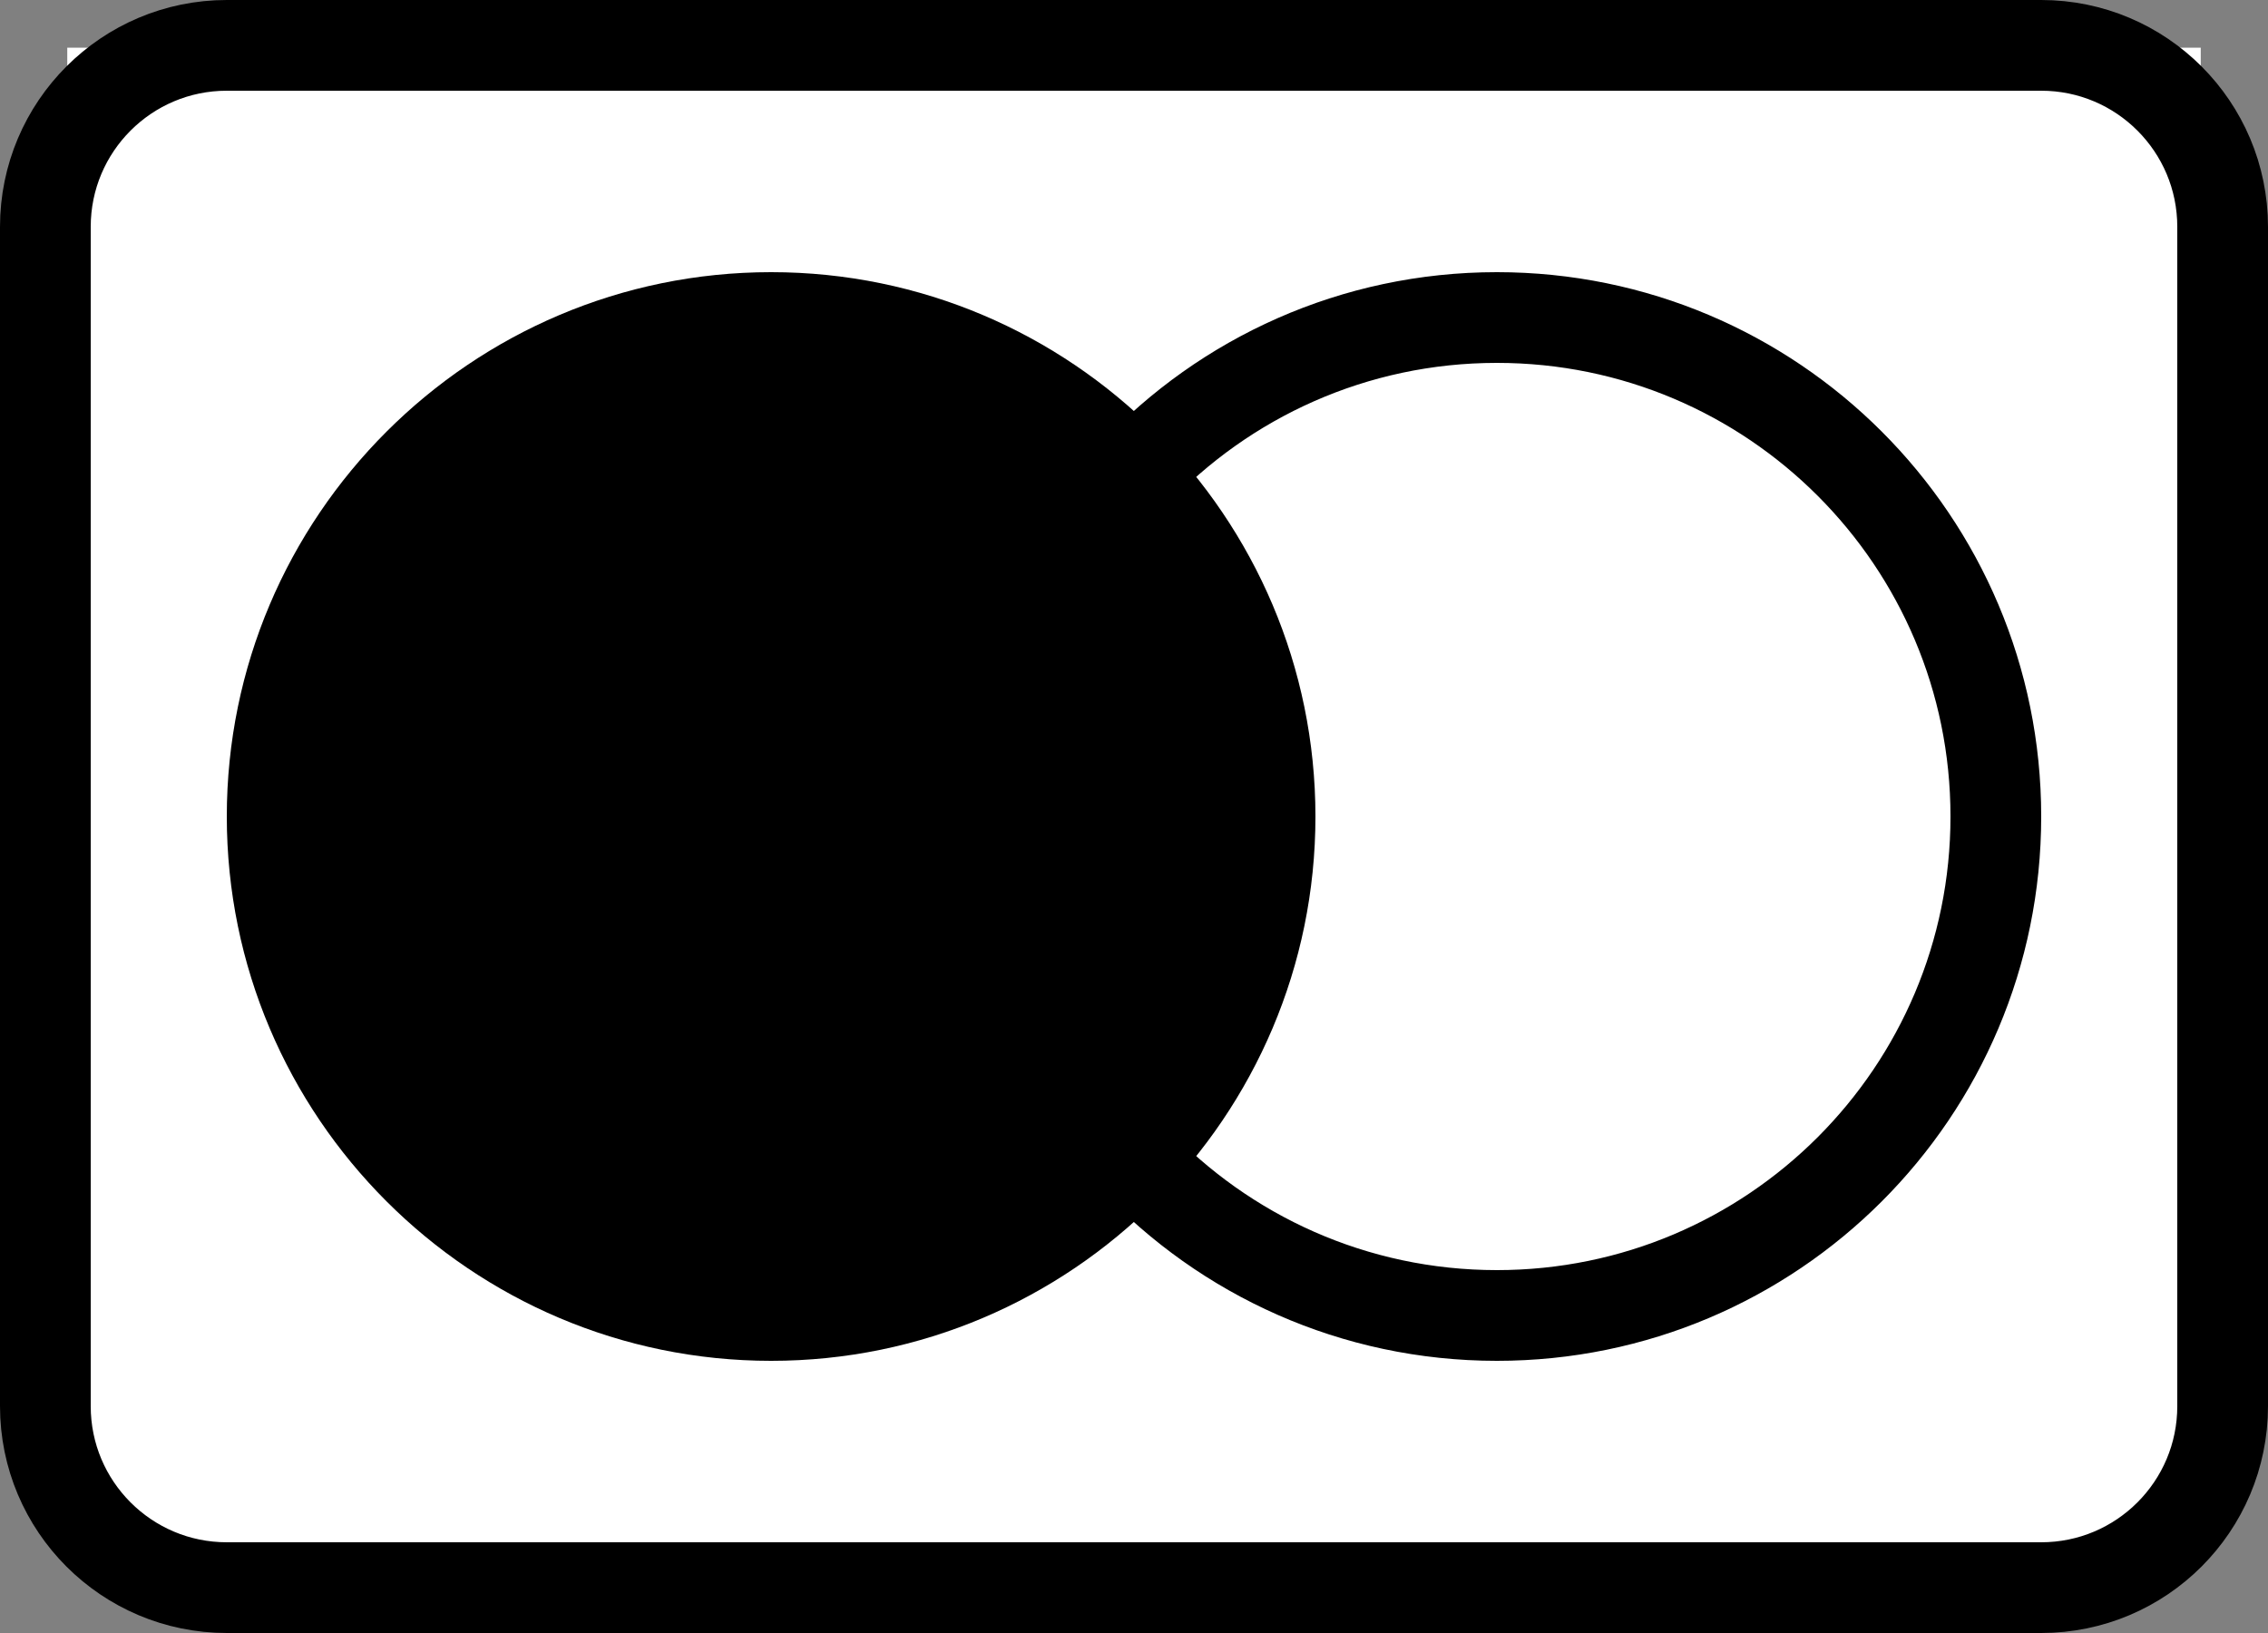 <?xml version="1.0" encoding="UTF-8" standalone="no"?>
<svg
   xmlns:dc="http://purl.org/dc/elements/1.1/"
   xmlns:cc="http://creativecommons.org/ns#"
   xmlns:rdf="http://www.w3.org/1999/02/22-rdf-syntax-ns#"
   xmlns:svg="http://www.w3.org/2000/svg"
   xmlns="http://www.w3.org/2000/svg"
   xmlns:sodipodi="http://sodipodi.sourceforge.net/DTD/sodipodi-0.dtd"
   xmlns:inkscape="http://www.inkscape.org/namespaces/inkscape"
   viewBox="0 0 35 25.2"
   width="35"
   height="25.2"
   version="1.1"
   id="svg8"
   sodipodi:docname="mastercard.svg"
   style="fill:#000000"
   inkscape:version="0.92.3 (2405546, 2018-03-11)">
  <rect x="0" y="0" width="35" height="25.2" fill="#808080" stroke="none"/>
  <defs
     id="defs12" />
  <sodipodi:namedview
     pagecolor="#ffffff"
     bordercolor="#666666"
     borderopacity="1"
     objecttolerance="10"
     gridtolerance="10"
     guidetolerance="10"
     inkscape:pageopacity="0"
     inkscape:pageshadow="2"
     inkscape:window-width="1533"
     inkscape:window-height="845"
     id="namedview10"
     showgrid="false"
     fit-margin-top="0"
     fit-margin-left="0"
     fit-margin-right="0"
     fit-margin-bottom="0"
     inkscape:zoom="19.711195"
     inkscape:cx="14.665846"
     inkscape:cy="11.179488"
     inkscape:window-x="67"
     inkscape:window-y="27"
     inkscape:window-maximized="1"
     inkscape:current-layer="svg8" />
  <rect
     style="fill:#ffffff;fill-opacity:1;stroke:none;stroke-width:0.561;stroke-opacity:1"
     id="rect825"
     width="32.924"
     height="23.136"
     x="1.038"
     y="0.736" />
  <path
     d="m 11.9,21 c -4.632,0 -8.4,-3.768 -8.4,-8.4 0,-4.632 3.768,-8.4 8.4,-8.4 4.632,0 8.4,3.768 8.4,8.4 0,4.632 -3.768,8.4 -8.4,8.4 z"
     id="path2"
     inkscape:connector-curvature="0"
     style="stroke-width:0.7" />
  <path
     stroke-miterlimit="10"
     d="M 17.499,7.317 C 18.902,5.829 20.894,4.9 23.1,4.9 c 4.253,0 7.7,3.447 7.7,7.7 0,4.253 -3.447,7.7 -7.7,7.7 -2.206,0 -4.197,-0.929 -5.601,-2.417"
     id="path4"
     inkscape:connector-curvature="0"
     style="fill:none;stroke:#000000;stroke-width:1.4;stroke-linecap:round;stroke-linejoin:round;stroke-miterlimit:10" />
  <path
     stroke-miterlimit="10"
     d="m 34.3,21.7 c 0,1.546 -1.254,2.8 -2.8,2.8 H 3.5 C 1.954,24.5 0.7,23.246 0.7,21.7 V 3.5 C 0.7,1.954 1.954,0.7 3.5,0.7 h 28 c 1.546,0 2.8,1.254 2.8,2.8 z"
     id="path6"
     inkscape:connector-curvature="0"
     style="fill:none;stroke:#000000;stroke-width:1.4;stroke-linecap:round;stroke-linejoin:round;stroke-miterlimit:10" />
</svg>
